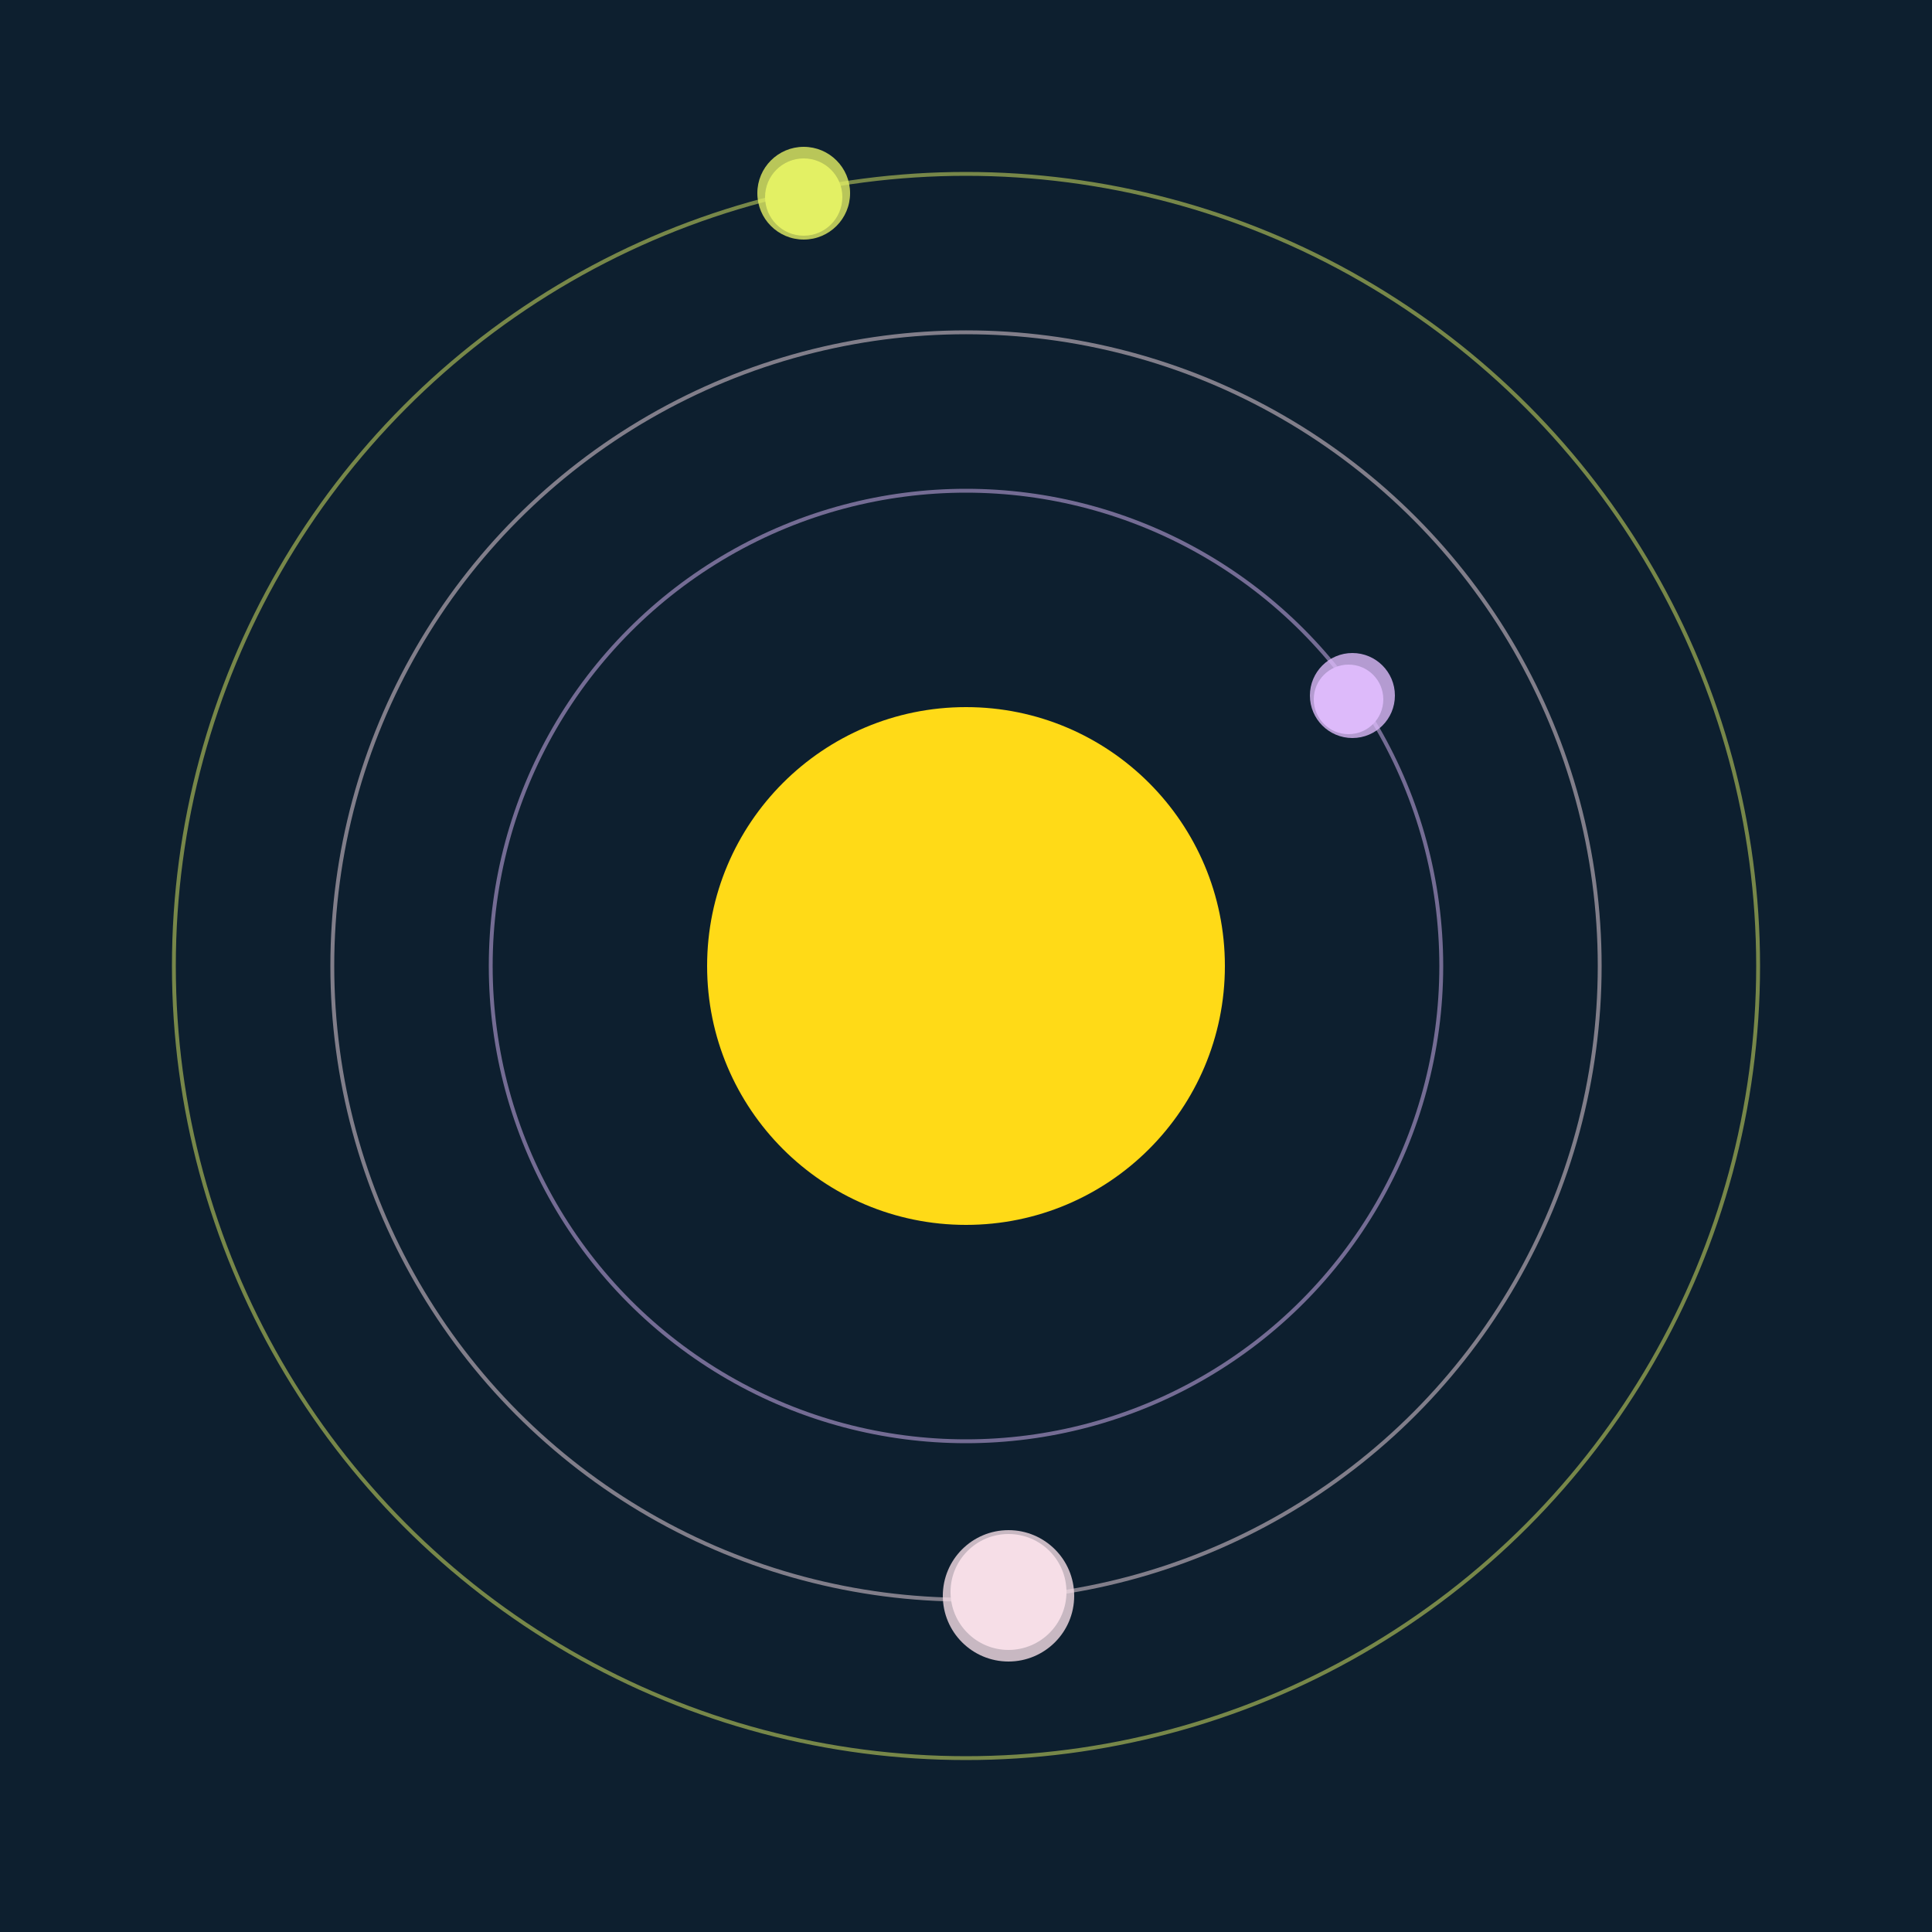 <svg width="500" height="500" viewBox="0 0 500 500" xmlns="http://www.w3.org/2000/svg"><rect width="500" height="500" fill="#0D1F2F"></rect><circle cx="250" cy="250" r="67" fill="#FFDA17"/><circle cx="250" cy="250" r="123" fill="none" stroke="rgba(221,186,250,0.5)"/><g><circle cx="349" cy="181" r="9" fill="rgb(221,186,250)"/><circle cx="350" cy="180" r="11" fill-opacity="0.8" fill="rgb(221,186,250)"/><animateTransform attributeName="transform" type="rotate" from="0 250 250" to="360 250 250" dur="14s" repeatCount="indefinite"></animateTransform></g><circle cx="250" cy="250" r="164" fill="none" stroke="rgba(246,222,231,0.5)"/><g><circle cx="261" cy="412" r="15" fill="rgb(246,222,231)"/><circle cx="261" cy="413" r="17" fill-opacity="0.8" fill="rgb(246,222,231)"/><animateTransform attributeName="transform" type="rotate" from="0 250 250" to="360 250 250" dur="13s" repeatCount="indefinite"></animateTransform></g><circle cx="250" cy="250" r="205" fill="none" stroke="rgba(227,240,100,0.5)"/><g><circle cx="208" cy="51" r="10" fill="rgb(227,240,100)"/><circle cx="208" cy="50" r="12" fill-opacity="0.8" fill="rgb(227,240,100)"/><animateTransform attributeName="transform" type="rotate" from="0 250 250" to="360 250 250" dur="7s" repeatCount="indefinite"></animateTransform></g></svg>